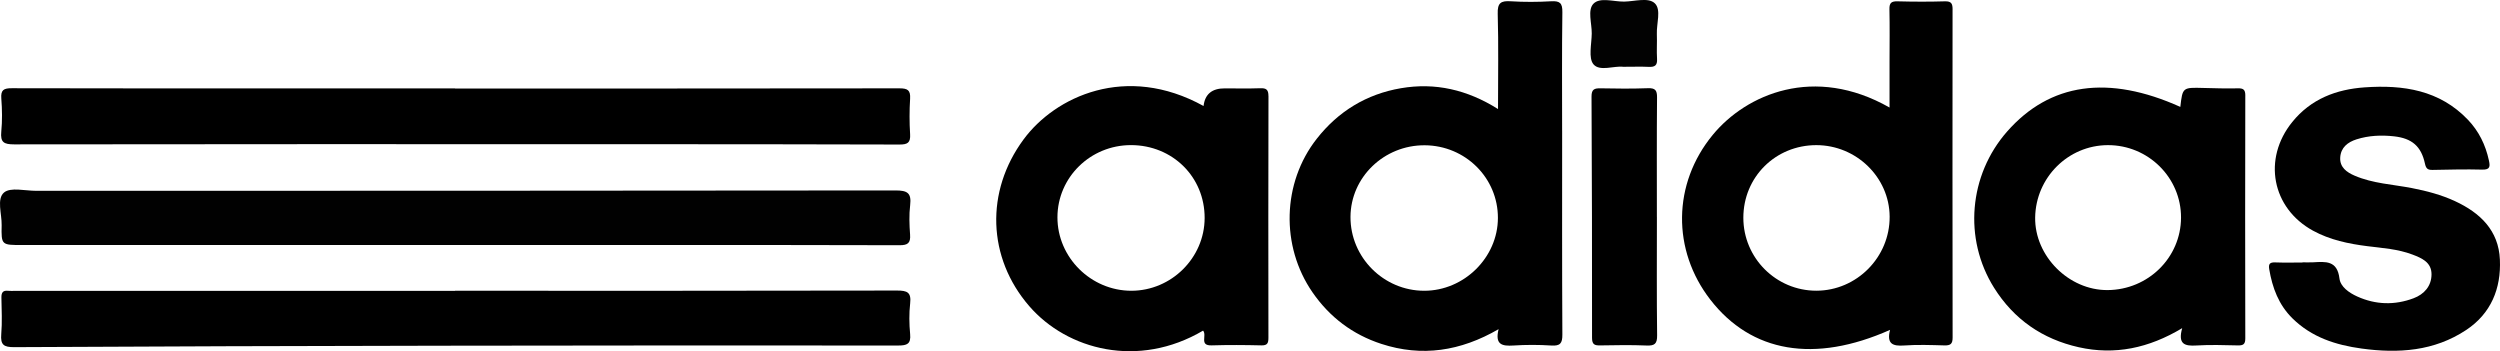 <?xml version="1.0" encoding="UTF-8"?><svg id="a" xmlns="http://www.w3.org/2000/svg" viewBox="0 0 920 129.26"><defs><style>.b{fill:#020202;}.c{fill:#010101;}</style></defs><path d="M574.86,48.09c0-14.54-.11-29.08,.09-43.61,.05-3.37-.93-4.19-4.14-4.01-4.93,.28-9.9,.31-14.82,0-3.67-.24-4.96,.57-4.83,4.62,.33,11.42,.11,22.86,.11,35.04-11.31-7.12-23.13-9.83-35.72-7.67-12.65,2.16-23.05,8.49-30.99,18.61-12.73,16.21-13.32,39.5-1.56,56.51,6.32,9.15,14.78,15.53,25.33,18.97,14.9,4.86,29.1,2.72,43.15-5.42-1.44,5.81,1.4,6.27,5.43,6.02,4.63-.3,9.32-.3,13.95,0,3.28,.21,4.12-.78,4.09-4.06-.14-25-.08-50-.08-75Zm-50.75,58.91c-14.93,0-27.2-12.29-27.13-27.18,.06-14.59,12.35-26.44,27.31-26.36,14.97,.08,26.98,12.02,26.94,26.76-.03,14.54-12.44,26.78-27.12,26.78Z"/><path d="M718.55,3.55c0-2.1-.34-3.14-2.82-3.06-5.81,.18-11.62,.15-17.44,0-2.26-.06-3.03,.58-2.98,2.91,.14,6.39,.05,12.78,.04,19.17v17c-27.73-15.78-52.75-4.9-65.07,10.08-14.81,18-15,42.41-.87,60.64,15.07,19.44,38.3,23.5,66.13,11.1-1.33,5.21,1.03,6.04,5.17,5.75,4.91-.35,9.87-.17,14.81-.03,2.18,.05,3.05-.47,3.04-2.87-.06-40.23-.06-80.46-.02-120.69Zm-50.14,103.43c-14.81,0-26.85-12.03-26.86-26.84,0-14.97,11.81-26.72,26.85-26.73,14.73,0,26.9,11.85,26.99,26.3,.09,14.93-12.1,27.25-26.98,27.27Z"/><path d="M167.45,107c54.23,0,108.45,.04,162.68-.08,3.71,0,5.27,.64,4.81,4.71-.42,3.73-.36,7.57-.01,11.32,.34,3.64-1.13,4.2-4.39,4.2-56.12-.05-112.23-.03-168.35,.07-52.32,.09-104.65,.24-156.97,.53-3.83,.02-5.08-.85-4.76-4.74,.37-4.47,.14-9.01,.06-13.51-.03-1.85,.56-2.71,2.49-2.49,.86,.1,1.74,.02,2.61,.02H167.45v-.02Z"/><path d="M167.47,32.57c54.52,0,109.04,.02,163.55-.06,2.98,0,4.09,.67,3.9,3.81-.27,4.34-.27,8.73,0,13.07,.2,3.16-.96,3.81-3.92,3.8-34.31-.12-68.62-.11-102.93-.12-74.29-.02-148.57-.05-222.86,.06-3.76,0-5.13-.73-4.74-4.68,.39-4.03,.32-8.15,.01-12.2-.24-3.17,.91-3.79,3.87-3.78,35.76,.1,71.53,.06,107.29,.06,18.61,0,37.22,0,55.82,0v.04Z"/><path class="c" d="M167.03,90.17c-52.92,0-105.84-.01-158.76,0-7.7,0-7.82,.06-7.66-7.29,.09-4.14-1.9-9.67,.87-12.03,2.39-2.03,7.75-.63,11.8-.63,105.42-.02,210.84,0,316.26-.14,4.34,0,5.93,.9,5.4,5.39-.43,3.58-.29,7.27-.03,10.89,.23,3.1-.86,3.89-3.89,3.88-29.66-.11-59.32-.07-88.98-.07-25.01,0-50.01,0-75.02,0Z"/><path d="M466.79,35.36c0-2.36-.79-2.97-2.99-2.89-4.35,.15-8.72,.07-13.08,.05q-7.06-.03-7.81,6.49c-28.51-15.76-54.61-3.48-66.25,12.32-14.09,19.1-13.33,43.49,2.09,61.31,14,16.18,40.2,23.06,63.98,9.03,1.54,1.75-1.53,5.58,3.17,5.43,6.1-.19,12.21-.15,18.31,0,2.24,.05,2.57-.89,2.57-2.83-.04-29.64-.06-59.28,.02-88.92Zm-50.43,71.64c-14.89,0-27.24-12.25-27.22-27.04,.02-14.68,12.11-26.56,27.06-26.56,15.3,0,27.16,11.73,27.11,26.84-.04,14.64-12.23,26.74-26.96,26.76Z"/><path d="M826.28,35.15c0-2.19-.74-2.69-2.77-2.64-4.21,.09-8.42-.02-12.63-.14-7.69-.21-7.69-.24-8.52,6.97-26.47-11.91-47.98-8.86-63.74,9.06-14.1,16.04-16.1,39.48-4.82,57.47,7.31,11.66,17.81,18.91,31.18,21.91,13.28,2.98,25.74,.36,38.07-7.02-1.68,5.97,.99,6.63,5.17,6.38,5.07-.31,10.18-.15,15.26-.03,1.96,.04,2.8-.35,2.79-2.58-.07-29.79-.07-59.58,0-89.37Zm-50.71,71.6c-14.26,.09-26.83-12.53-26.63-26.71,.22-14.69,12.11-26.56,26.69-26.63,14.9-.07,27.05,11.95,26.99,26.7-.06,14.69-12.1,26.55-27.05,26.64Z"/><path d="M847.31,96.54c1.31,0,2.62,.06,3.92-.01,4.6-.26,8.89-.74,9.69,5.95,.37,3.06,3.54,5.27,6.52,6.62,6.79,3.08,13.81,3.27,20.75,.66,3.92-1.47,6.62-4.5,6.61-8.86-.02-4.36-3.52-5.9-7.04-7.23-5.35-2.03-11-2.37-16.59-3.08-6.95-.88-13.76-2.3-19.97-5.69-15.18-8.3-18.62-26.46-7.65-40,6.87-8.48,16.18-12.02,26.65-12.75,14.17-.99,27.57,.98,38.02,11.95,3.99,4.19,6.46,9.22,7.68,14.88,.45,2.09,.62,3.53-2.42,3.44-6.1-.17-12.2,0-18.3,.11-1.71,.03-2.39-.41-2.8-2.31-1.38-6.43-4.82-9.32-11.38-10.05-4.66-.51-9.3-.32-13.8,1.11-3.25,1.03-5.78,3.01-6,6.67-.22,3.62,2.4,5.45,5.28,6.69,6.74,2.91,14.08,3.21,21.17,4.59,5.41,1.06,10.72,2.45,15.76,4.78,9.29,4.3,16.08,10.77,16.55,21.54,.47,10.62-3.25,19.81-12.39,25.88-11.76,7.81-24.95,8.7-38.5,6.84-9.5-1.3-18.34-4.12-25.43-11.09-5.11-5.03-7.41-11.27-8.57-18.13-.33-1.97,.28-2.55,2.22-2.48,3.34,.13,6.68,.04,10.03,.04v-.06Z"/><path d="M609.74,79.85c0,14.51-.1,29.03,.08,43.54,.04,3.13-.92,3.89-3.9,3.76-5.65-.24-11.32-.14-16.98-.04-2.06,.04-3.07-.26-3.07-2.76,.03-29.6-.04-59.21-.19-88.81-.01-2.65,1.01-3.09,3.32-3.04,5.8,.13,11.62,.17,17.41-.04,2.71-.1,3.41,.74,3.38,3.41-.13,14.66-.06,29.31-.06,43.97Z"/><path class="b" d="M597.35,24.58c-3.3-.44-8.63,1.81-10.93-.89-1.97-2.31-.7-7.47-.66-11.37,.04-3.75-1.61-8.65,.63-10.95,2.43-2.49,7.4-.73,11.26-.78,3.88-.04,8.94-1.68,11.34,.65,2.41,2.34,.57,7.42,.73,11.3,.12,3.05-.12,6.11,.07,9.15,.15,2.39-.83,3.02-3.03,2.92-2.9-.14-5.81-.03-9.41-.03Z"/></svg>